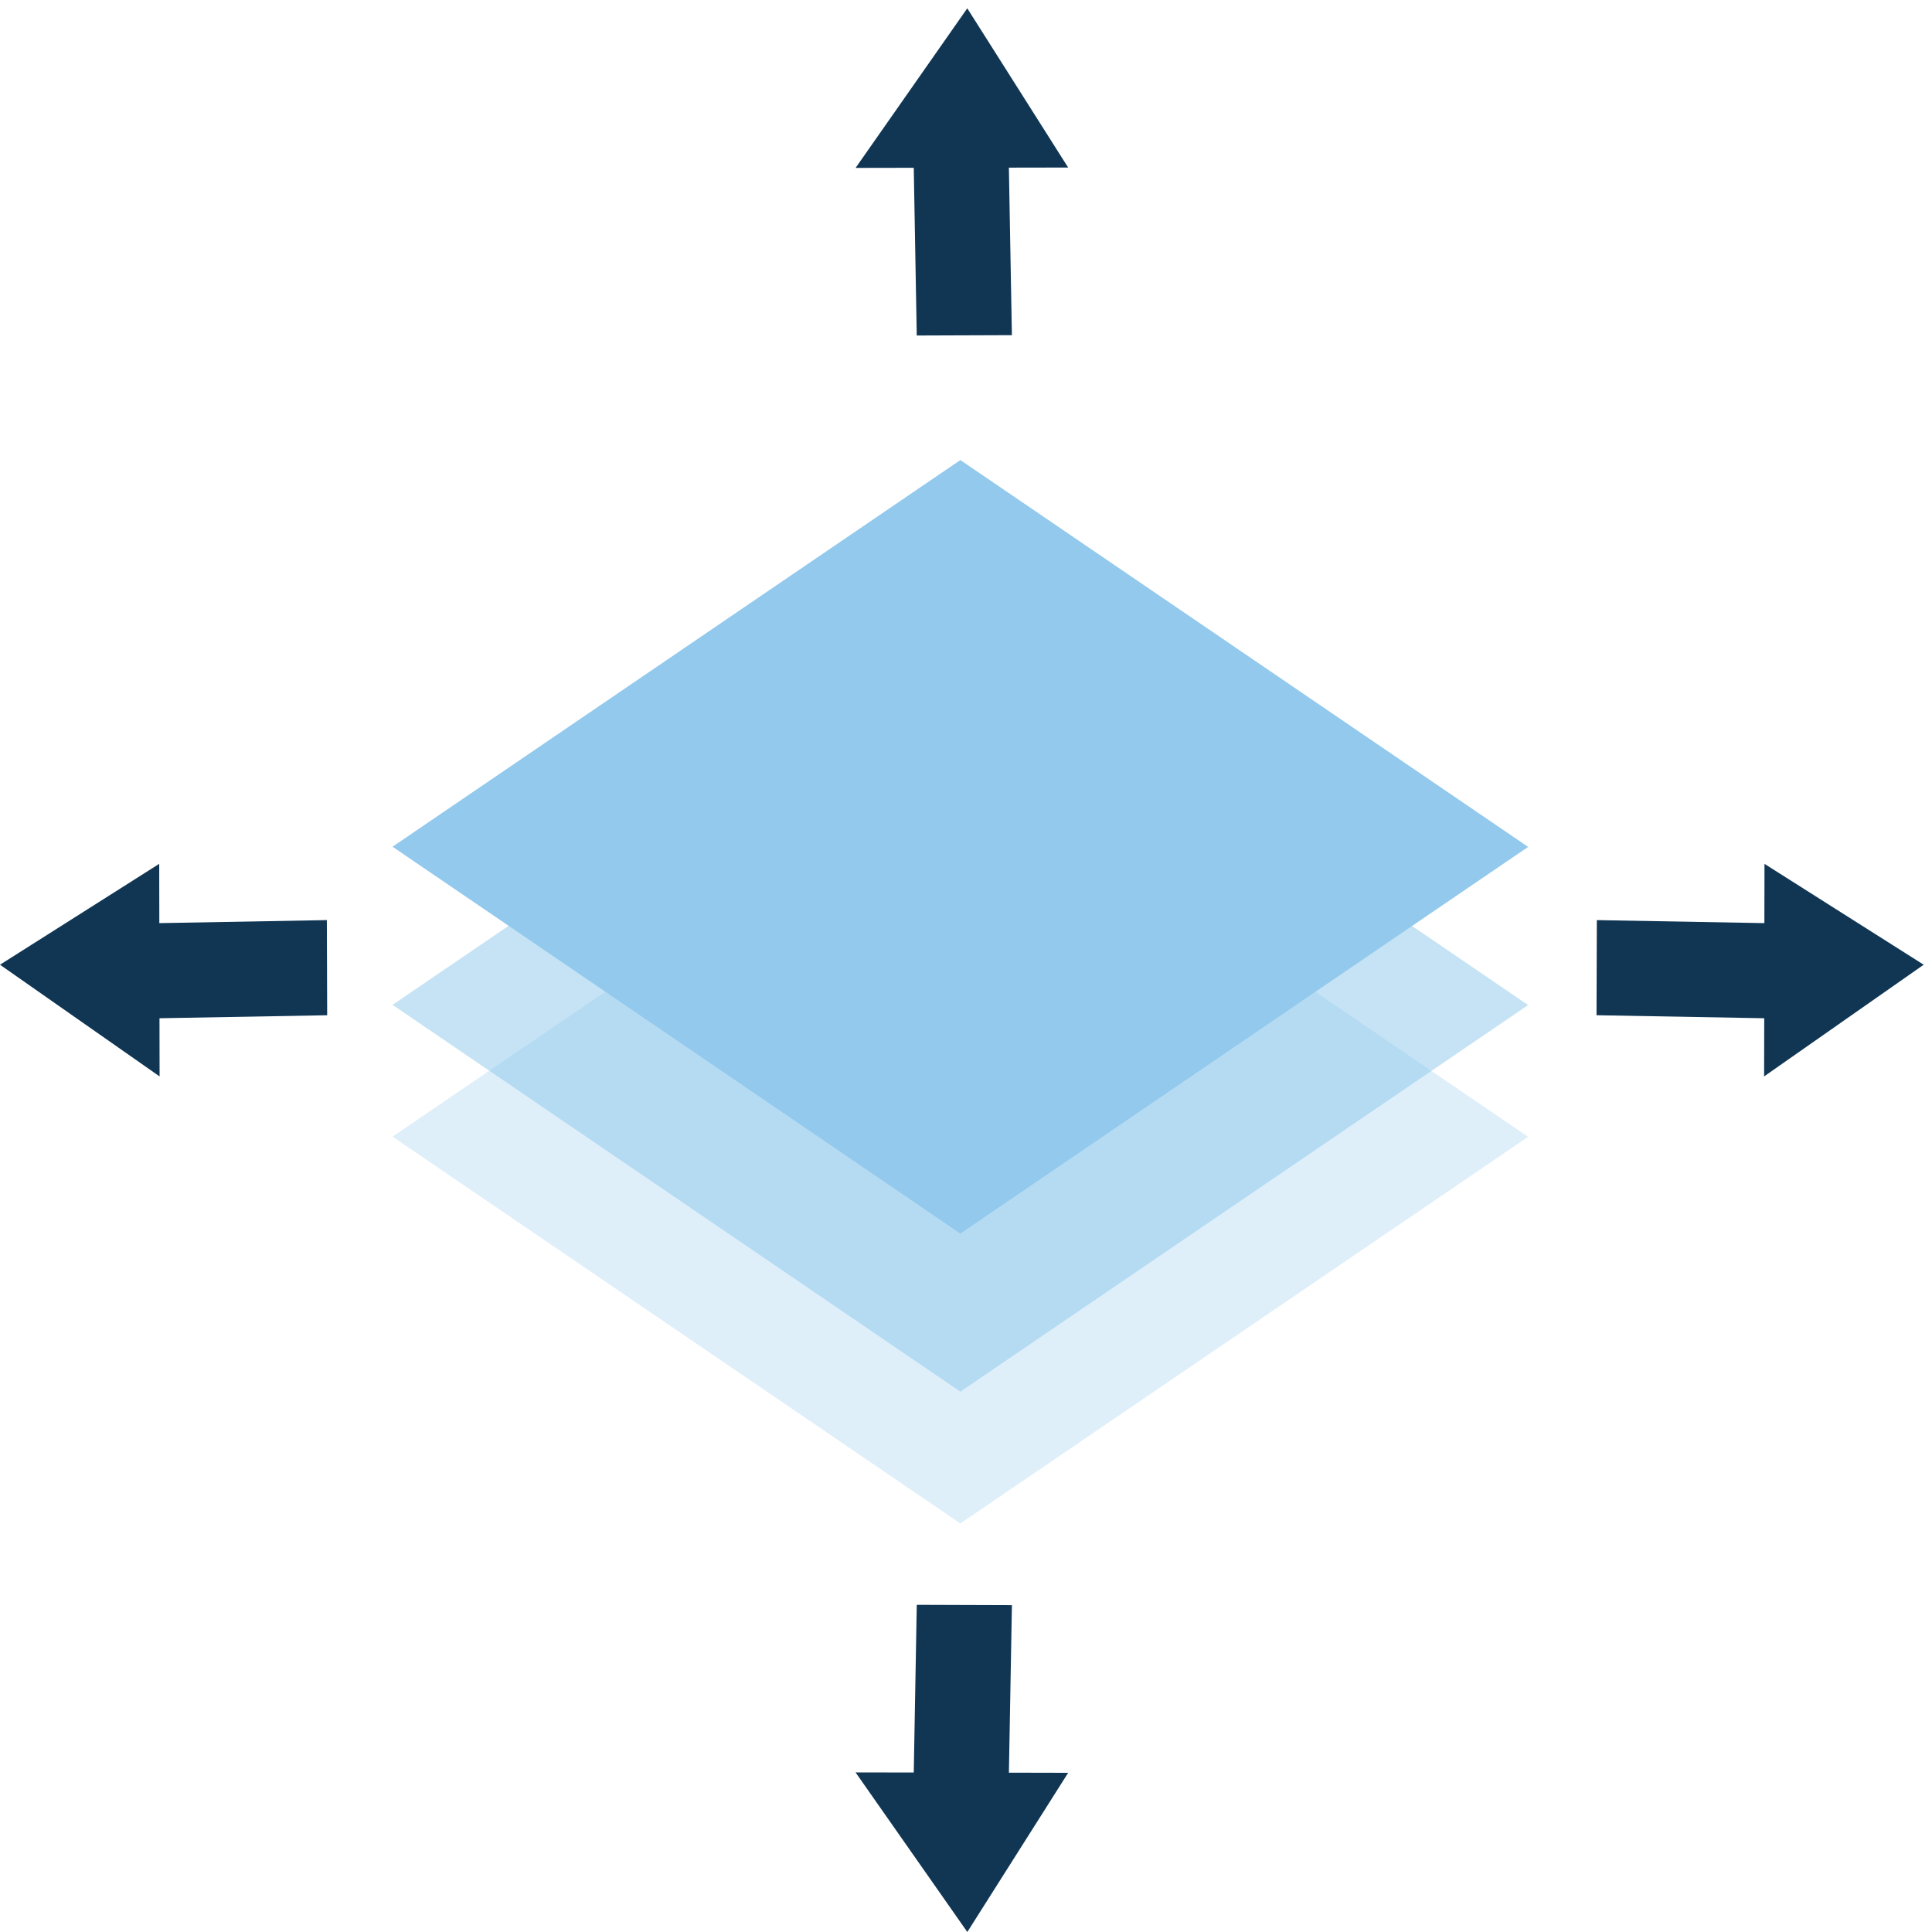 <svg xmlns="http://www.w3.org/2000/svg" width="73" height="73" viewBox="0 0 73 73"><g fill="none" fill-rule="evenodd"><path fill="#92C9EC" d="M36.287 52.584L14.832 37.968l21.455-14.61L57.74 37.976z" opacity=".531"></path><path fill="#92C9EC" d="M36.287 57.563L14.832 42.947l21.455-14.61L57.74 42.954z" opacity=".3"></path><path fill="#92C9EC" d="M36.287 46.61L14.832 31.993l21.455-14.61L57.74 32z"></path><path fill="#103654" d="M36.548.314l-4.22 6.03 2.198-.004.113 6.337 3.595-.013-.114-6.33 2.24-.004zM34.526 66.974l-2.199-.004L36.55 73l3.81-6.015-2.239-.005.114-6.33-3.595-.012zM0 36.452l6.03 4.22-.004-2.198 6.336-.113-.012-3.595-6.33.114-.004-2.24zM66.666 34.88l-6.33-.114-.012 3.594 6.337.114-.005 2.198 6.03-4.22-6.015-3.811z"></path></g></svg>